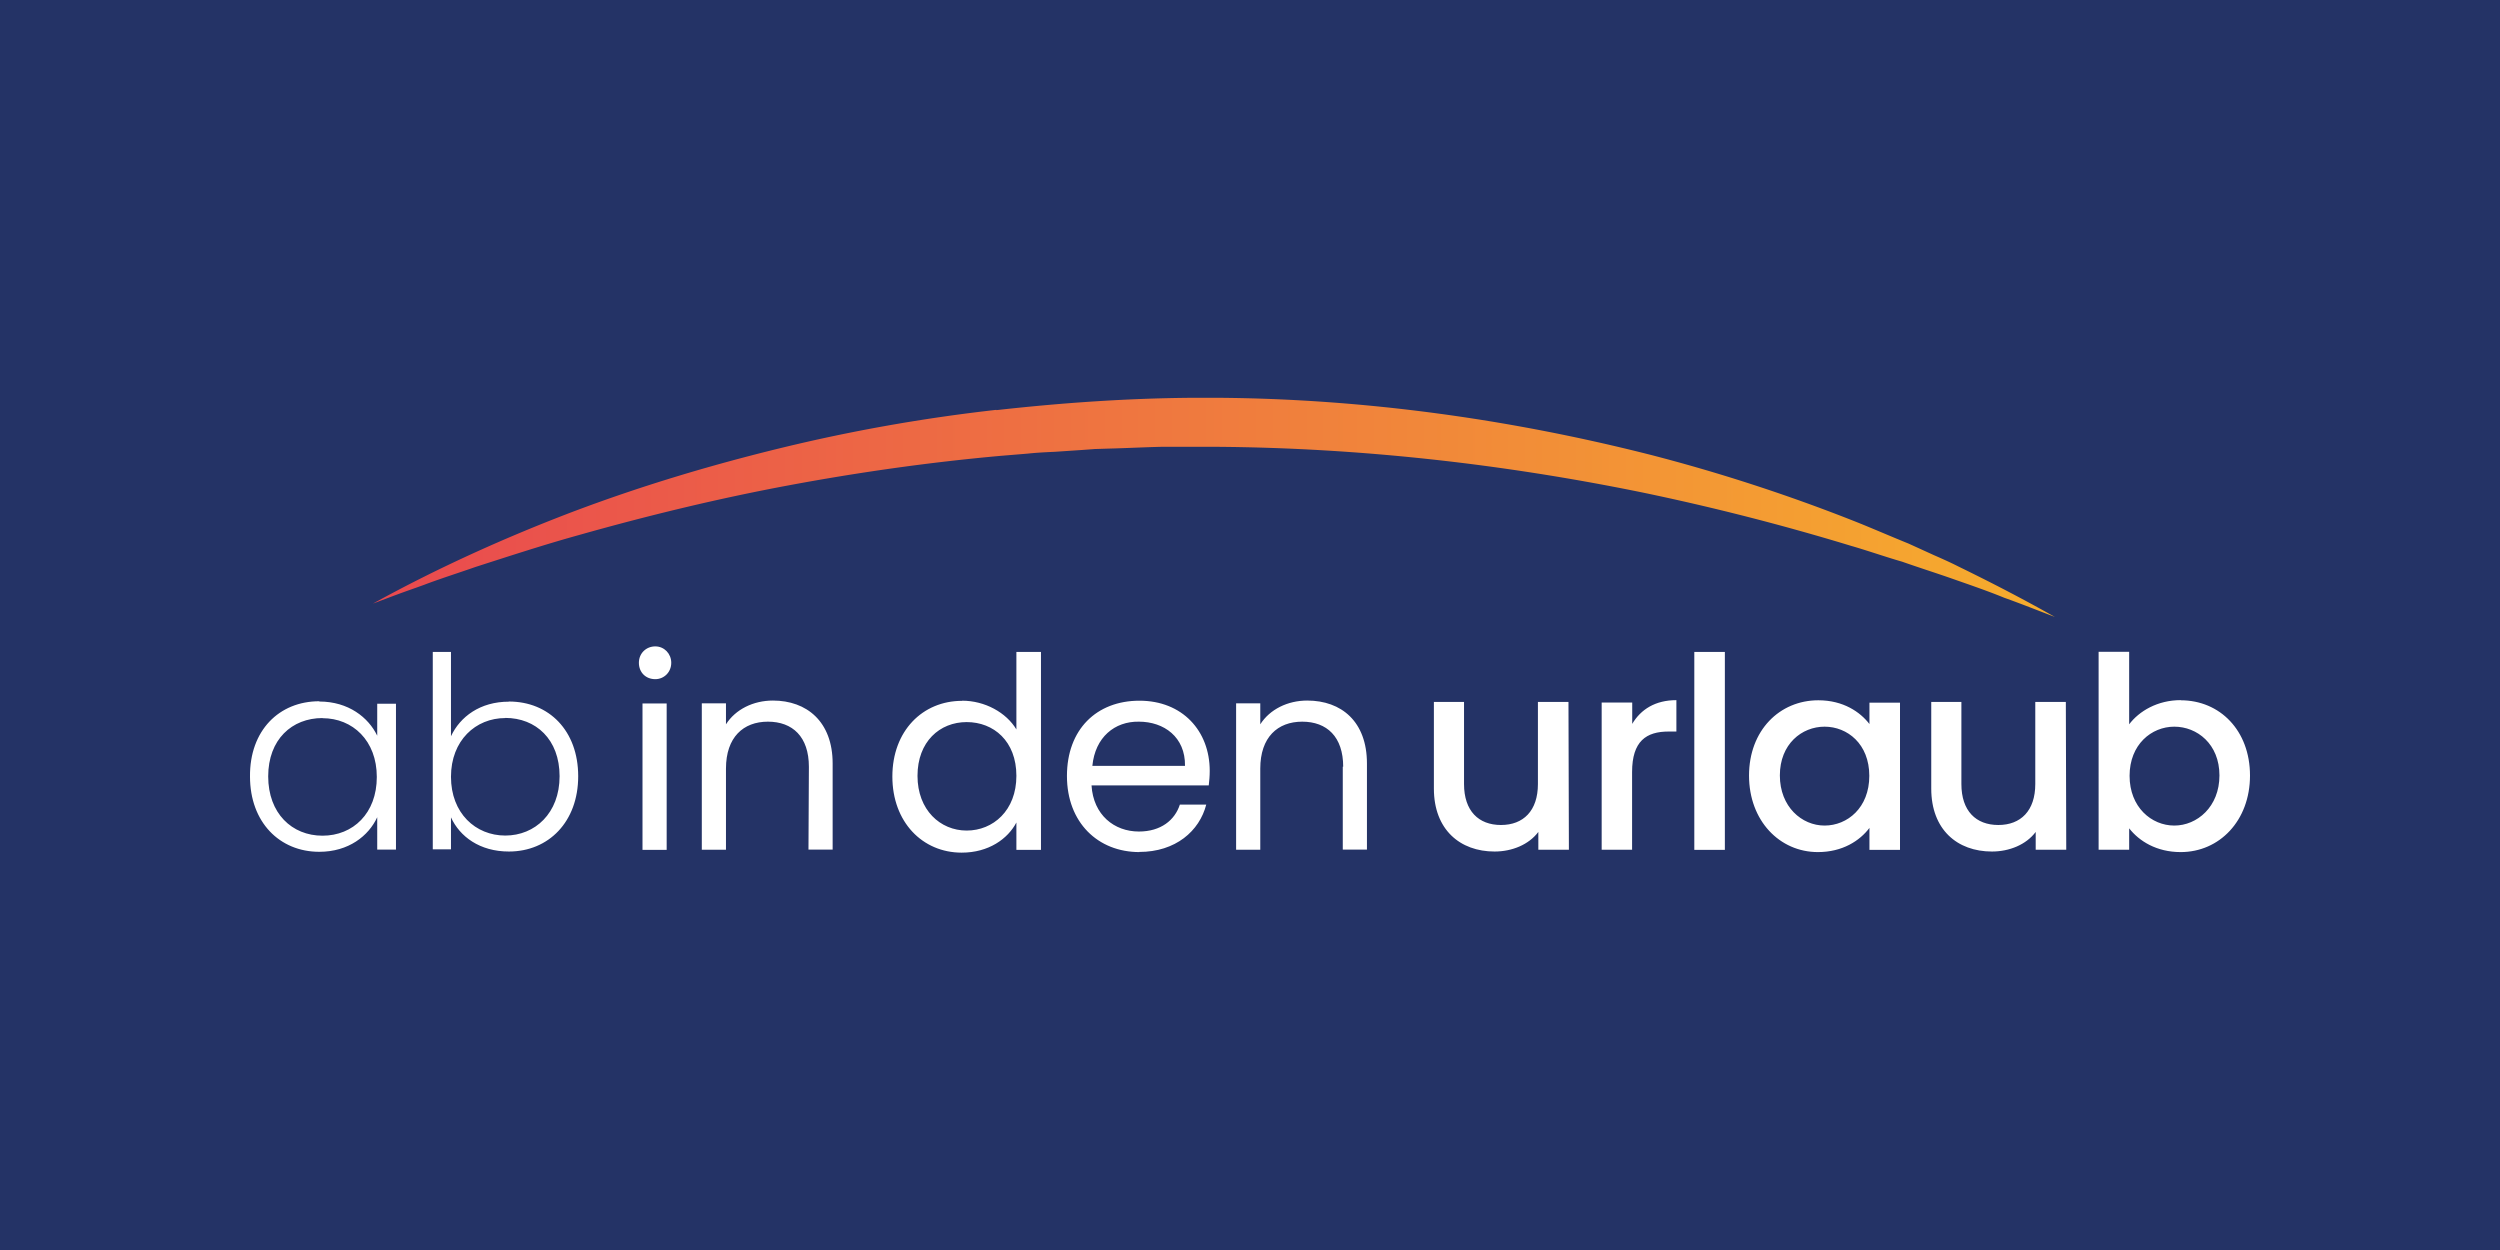 <svg xmlns="http://www.w3.org/2000/svg" viewBox="0 0 180 90"><defs><linearGradient id="a" x1="26.83" y1="288.55" x2="147.91" y2="288.55" gradientTransform="matrix(1 0 0 -1 .04 325.07)" gradientUnits="userSpaceOnUse"><stop offset="0" stop-color="#e9494f"/><stop offset="1" stop-color="#f6ad2d"/></linearGradient></defs><path style="fill:#243366" d="M0 0h180v90H0z"/><path d="M22.99 50.51c2.1 0 3.54 1.15 4.17 2.46v-2.3h1.35v10.5h-1.35v-2.33c-.62 1.35-2.07 2.49-4.17 2.49-2.86 0-4.99-2.13-4.99-5.42-.03-3.32 2.1-5.42 4.99-5.42Zm.23 1.19c-2.2 0-3.91 1.54-3.91 4.2s1.71 4.27 3.91 4.27 3.91-1.61 3.91-4.23-1.74-4.23-3.91-4.23Zm13.42-1.19c2.89 0 4.99 2.1 4.99 5.38s-2.13 5.42-4.99 5.42c-2.1 0-3.54-1.08-4.17-2.46v2.3h-1.31V46.94h1.31v6.07c.66-1.41 2.1-2.49 4.17-2.49Zm-.26 1.19c-2.13 0-3.91 1.61-3.91 4.23s1.77 4.23 3.91 4.23 3.91-1.61 3.91-4.27-1.71-4.2-3.91-4.2ZM46 47.72c0-.69.53-1.18 1.18-1.18s1.15.53 1.15 1.18c0 .69-.53 1.18-1.15 1.18-.69 0-1.18-.49-1.18-1.18m.26 2.93H48v10.54h-1.74zm11.98 4.56c0-2.17-1.18-3.25-2.95-3.25s-3.02 1.12-3.02 3.38v5.84h-1.74V50.64h1.74v1.51c.69-1.08 1.97-1.71 3.38-1.71 2.43 0 4.3 1.51 4.3 4.53v6.2h-1.74l.03-5.97Zm11.03-4.76c1.64 0 3.18.85 3.91 2.07v-5.58h1.77v14.25h-1.77v-1.97c-.62 1.18-2 2.17-3.94 2.17-2.82 0-4.99-2.2-4.99-5.48s2.17-5.45 5.02-5.45Zm.33 1.54c-1.94 0-3.54 1.41-3.54 3.87s1.64 3.94 3.54 3.94 3.58-1.44 3.58-3.94-1.64-3.87-3.58-3.87m12.44 9.36c-2.99 0-5.22-2.13-5.22-5.48s2.13-5.42 5.22-5.42 5.06 2.17 5.06 5.05c0 .39-.03.69-.07 1.05h-8.44c.13 2.13 1.64 3.32 3.41 3.32 1.58 0 2.59-.82 2.95-1.94h1.9c-.49 1.9-2.2 3.41-4.83 3.41Zm-3.38-6.21h6.66c.03-2.07-1.51-3.18-3.32-3.18-1.74-.03-3.15 1.12-3.35 3.18Zm18.05.07c0-2.17-1.18-3.25-2.95-3.25s-3.02 1.12-3.02 3.38v5.84H89V50.64h1.74v1.51c.69-1.08 1.97-1.71 3.38-1.71 2.46 0 4.3 1.51 4.3 4.53v6.2h-1.74V55.2h.03Zm16.25 5.97h-2.2V59.9c-.69.92-1.9 1.41-3.15 1.41-2.49 0-4.37-1.58-4.37-4.53v-6.24h2.17v5.91c0 1.94 1.05 2.95 2.66 2.95s2.66-1.02 2.66-2.95v-5.91h2.2zm4.56 0h-2.2v-10.6h2.2v1.54c.62-1.05 1.67-1.71 3.18-1.71v2.26h-.56c-1.61 0-2.63.69-2.63 2.92v5.58Zm6.67-14.24h-2.2v14.25h2.2zm6.73 3.48c1.8 0 3.02.85 3.68 1.71v-1.54h2.2v10.6h-2.2v-1.58c-.69.92-1.94 1.74-3.71 1.74-2.76 0-4.96-2.26-4.96-5.51s2.2-5.42 4.99-5.42m.45 1.9c-1.64 0-3.22 1.25-3.22 3.51s1.58 3.61 3.22 3.61 3.22-1.28 3.22-3.58-1.58-3.54-3.22-3.54m17.4 8.86h-2.2V59.9c-.69.92-1.9 1.41-3.15 1.41-2.5 0-4.37-1.58-4.37-4.53v-6.24h2.17v5.91c0 1.94 1.05 2.95 2.66 2.95s2.66-1.02 2.66-2.95v-5.91h2.2zm8.24-10.76c2.82 0 4.99 2.17 4.99 5.42s-2.2 5.51-4.99 5.51c-1.74 0-2.99-.79-3.71-1.71v1.54h-2.2V46.93h2.2v5.22c.72-.95 2.04-1.74 3.71-1.74Zm-.46 1.9c-1.64 0-3.22 1.28-3.22 3.54s1.58 3.58 3.22 3.58 3.25-1.35 3.25-3.61-1.61-3.51-3.25-3.51" style="fill:#fff"/><path d="M71.73 29.51c-5.25.59-10.44 1.51-15.56 2.76S46.03 35.03 41.1 36.9c-4.89 1.87-9.68 4.04-14.25 6.56.62-.23 1.21-.46 1.84-.69.62-.23 1.21-.43 1.84-.66 1.21-.46 2.46-.85 3.68-1.28 2.46-.79 4.96-1.61 7.45-2.3 4.99-1.41 10.01-2.63 15.1-3.58s10.18-1.67 15.3-2.13l1.94-.16c.66-.07 1.28-.1 1.94-.13l1.94-.13.95-.07.95-.03c1.28-.03 2.56-.1 3.87-.13h3.87c10.27.07 20.55 1.21 30.69 3.28a171 171 0 0 1 15.03 3.84c1.25.36 2.46.79 3.71 1.15 1.22.43 2.46.82 3.68 1.25s2.46.85 3.68 1.35c1.21.43 2.43.92 3.64 1.38-2.26-1.28-4.6-2.49-6.96-3.64-.59-.3-1.18-.56-1.77-.82l-1.8-.82c-1.21-.49-2.43-1.02-3.64-1.51a125 125 0 0 0-14.97-4.89c-10.21-2.59-20.74-4.04-31.28-4.1h-1.54c-4.76.03-9.52.36-14.25.89Z" style="fill:url(#a)"/></svg>